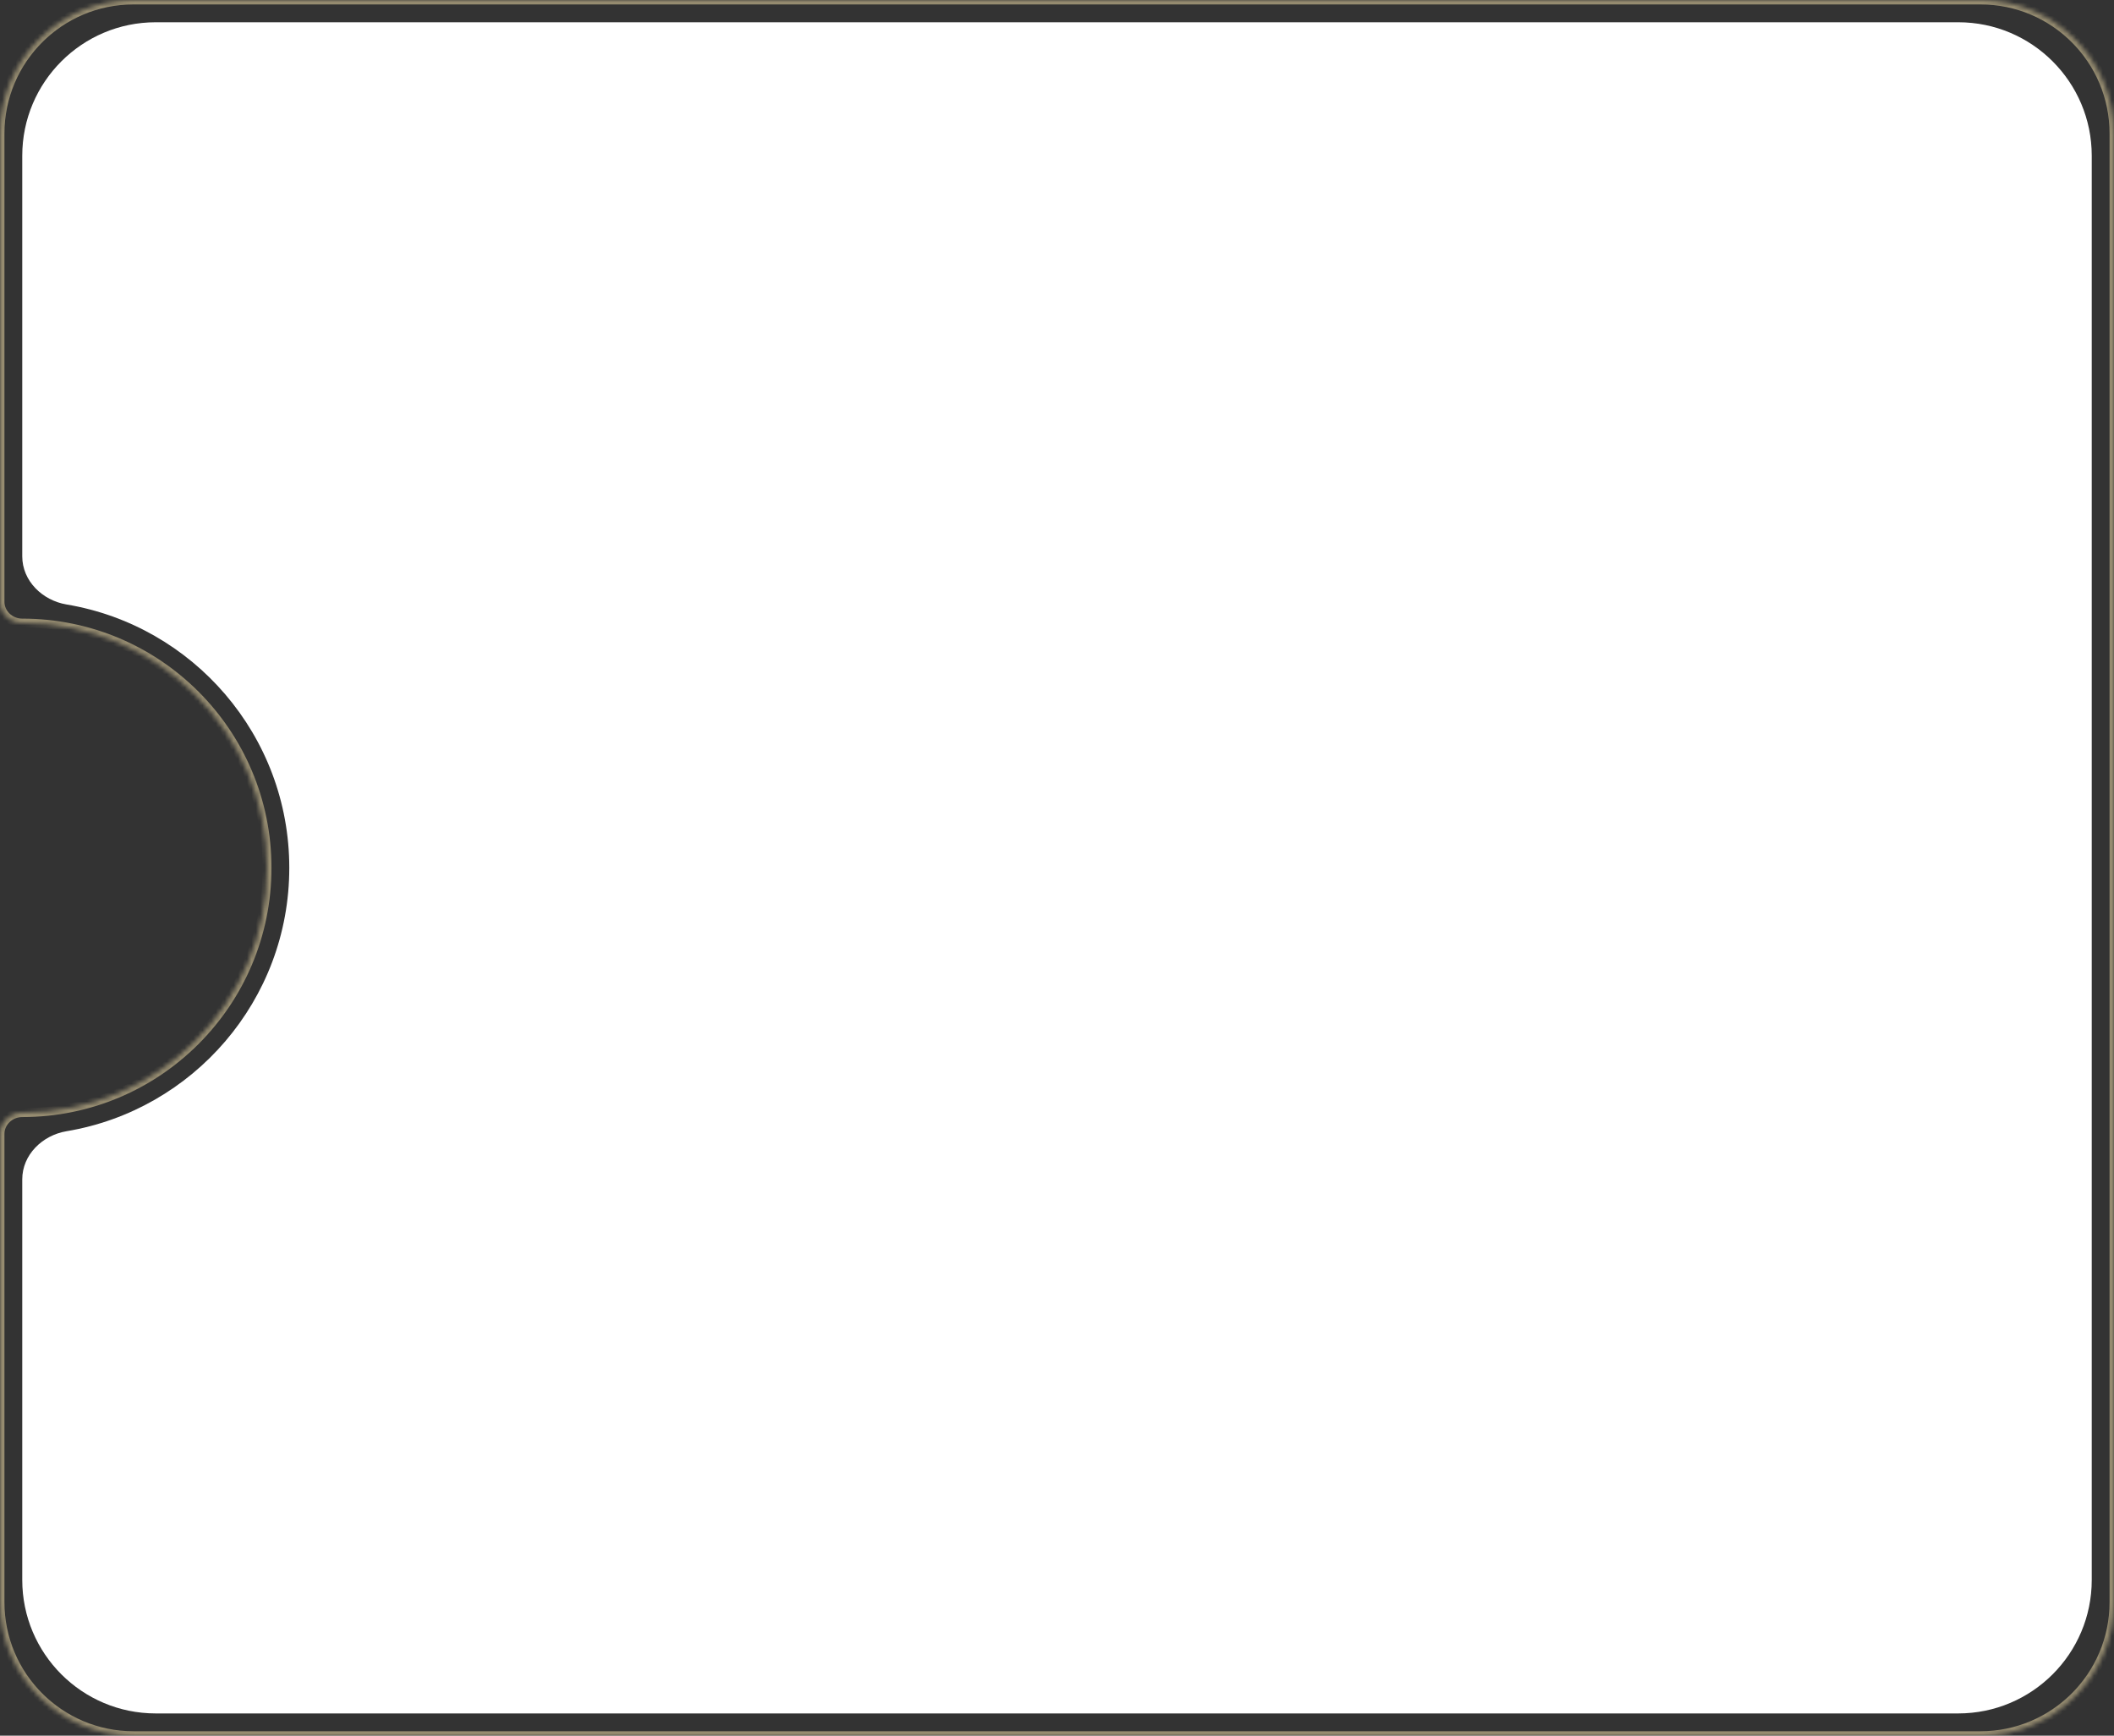 <?xml version="1.0" encoding="UTF-8"?> <svg xmlns="http://www.w3.org/2000/svg" width="475" height="390" viewBox="0 0 475 390" fill="none"><rect x="0" y="0" width="475" height="390" fill="#333333" stroke="none"/> <path fill-rule="evenodd" clip-rule="evenodd" d="M35 5C18.431 5 5 18.431 5 35V125C5 130.523 9.511 134.913 14.958 135.823C43.356 140.566 65 165.255 65 195C65 224.745 43.356 249.434 14.958 254.177C9.511 255.087 5 259.477 5 265V355C5 371.569 18.431 385 35 385H440C456.569 385 470 371.569 470 355V35C470 18.431 456.569 5 440 5H35Z" fill="white"></path> <mask id="path-2-inside-1_745_4321" fill="white"> <path fill-rule="evenodd" clip-rule="evenodd" d="M30 0C13.431 0 0 13.431 0 30V135.218C0 137.907 2.311 140 5 140V140C35.376 140 60 164.624 60 195C60 225.376 35.376 250 5 250V250C2.311 250 0 252.093 0 254.782V360C0 376.569 13.431 390 30 390H445C461.569 390 475 376.569 475 360V30C475 13.431 461.569 0 445 0H30Z"></path> </mask> <path d="M1 30C1 13.984 13.984 1 30 1V-1C12.879 -1 -1 12.879 -1 30H1ZM1 135.218V30H-1V135.218H1ZM5 141C34.823 141 59 165.177 59 195H61C61 164.072 35.928 139 5 139V141ZM59 195C59 224.823 34.823 249 5 249V251C35.928 251 61 225.928 61 195H59ZM1 360V254.782H-1V360H1ZM30 389C13.984 389 1 376.016 1 360H-1C-1 377.121 12.879 391 30 391V389ZM445 389H30V391H445V389ZM474 360C474 376.016 461.016 389 445 389V391C462.121 391 476 377.121 476 360H474ZM474 30V360H476V30H474ZM445 1C461.016 1 474 13.984 474 30H476C476 12.879 462.121 -1 445 -1V1ZM30 1H445V-1H30V1ZM5 249C1.817 249 -1 251.484 -1 254.782H1C1 252.702 2.804 251 5 251V249ZM-1 135.218C-1 138.516 1.817 141 5 141V139C2.804 139 1 137.298 1 135.218H-1Z" fill="#FBE6AF" fill-opacity="0.5" mask="url(#path-2-inside-1_745_4321)"></path> </svg> 